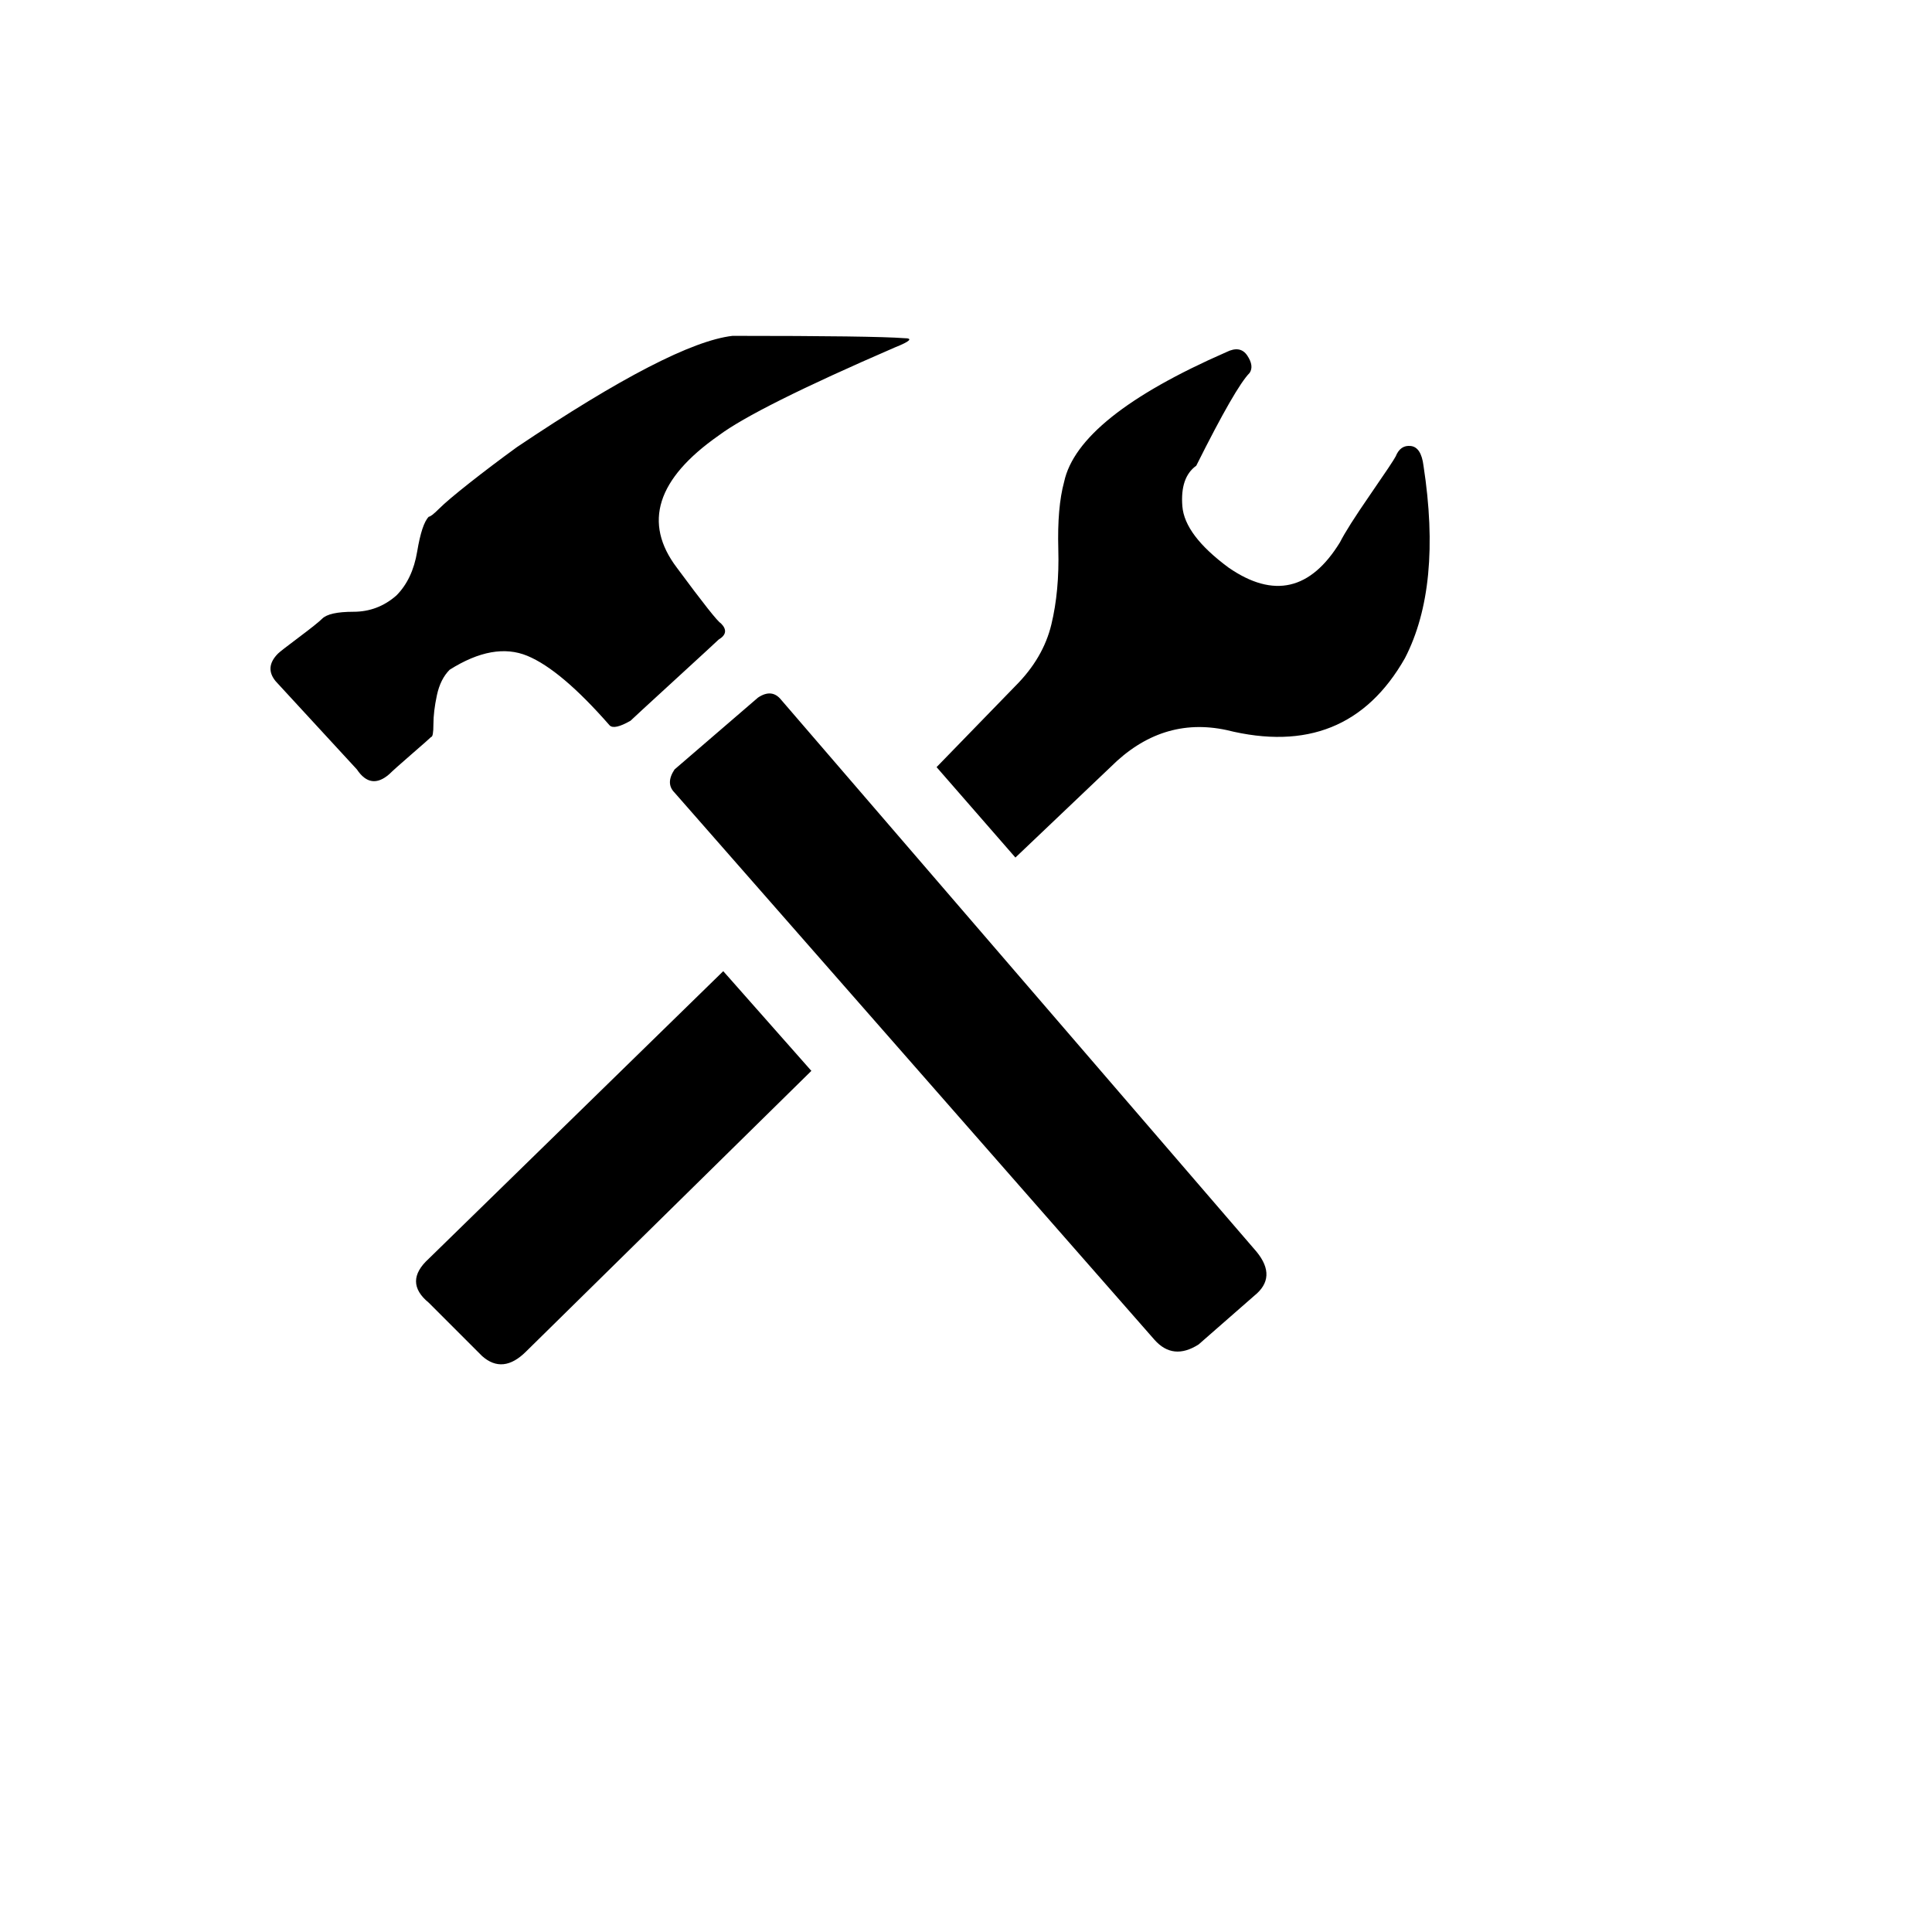 <svg xmlns="http://www.w3.org/2000/svg" version="1.1" xmlns:xlink="http://www.w3.org/1999/xlink" width="100%" height="100%" id="svgWorkerArea" viewBox="-25 -25 625 625" xmlns:idraw="https://idraw.muisca.co" style="background: white;"><defs id="defsdoc"><pattern id="patternBool" x="0" y="0" width="10" height="10" patternUnits="userSpaceOnUse" patternTransform="rotate(35)"><circle cx="5" cy="5" r="4" style="stroke: none;fill: #ff000070;"></circle></pattern></defs><g id="fileImp-99740885" class="cosito"><path id="pathImp-991775748" class="grouped" d="M120.462 191.66C118.462 193.66 117.086 196.41 116.336 199.911 115.586 203.411 115.211 206.536 115.211 209.287 115.211 212.037 114.961 213.412 114.461 213.412 113.961 213.912 111.835 215.787 108.085 219.038 104.335 222.288 101.96 224.413 100.959 225.414 96.959 228.914 93.458 228.414 90.458 223.913 90.458 223.913 64.205 195.41 64.205 195.41 61.704 192.41 61.955 189.409 64.955 186.409 65.455 185.909 67.705 184.159 71.706 181.158 75.706 178.158 78.206 176.158 79.207 175.158 80.707 173.657 84.082 172.907 89.333 172.907 94.583 172.907 99.209 171.157 103.21 167.657 106.71 164.156 108.96 159.406 109.96 153.405 110.961 147.404 112.211 143.654 113.711 142.154 114.211 142.154 115.336 141.279 117.086 139.528 118.837 137.778 122.087 135.028 126.837 131.277 131.588 127.527 136.713 123.651 142.214 119.651 175.718 97.148 198.971 85.147 211.973 83.647 242.476 83.647 260.979 83.897 267.479 84.397 270.48 84.397 269.479 85.397 264.479 87.397 234.475 100.399 215.473 109.9 207.472 115.9 187.47 129.902 182.969 144.154 193.97 158.656 202.472 170.157 207.222 176.158 208.222 176.658 210.222 178.658 209.972 180.408 207.472 181.908 206.972 182.408 202.221 186.784 193.22 195.035 184.219 203.286 179.469 207.662 178.969 208.162 175.468 210.162 173.218 210.662 172.218 209.662 161.717 197.66 152.84 190.159 145.59 187.159 138.339 184.159 129.963 185.659 120.462 191.66 120.462 191.66 120.462 191.66 120.462 191.66M227.725 201.411C227.725 201.411 381.493 379.932 381.493 379.932 385.994 385.433 385.743 390.183 380.743 394.184 380.743 394.184 362.741 409.936 362.741 409.936 357.24 413.436 352.49 412.936 348.489 408.436 348.489 408.436 193.22 231.414 193.22 231.414 191.22 229.414 191.22 226.914 193.22 223.913 193.22 223.913 220.224 200.661 220.224 200.661 223.224 198.661 225.724 198.91 227.725 201.411 227.725 201.411 227.725 201.411 227.725 201.411M435.5 125.652C439.5 151.655 437.5 172.407 429.499 187.909 416.998 209.912 397.745 217.663 371.742 211.162 357.74 208.162 345.239 212.162 334.237 223.163 334.237 223.163 303.484 252.417 303.484 252.417 303.484 252.417 277.981 223.163 277.981 223.163 277.981 223.163 303.484 196.91 303.484 196.91 309.485 190.91 313.36 184.284 315.11 177.033 316.861 169.782 317.611 161.656 317.36 152.655 317.11 143.654 317.736 136.403 319.236 130.902 322.236 116.901 339.738 102.899 371.742 88.897 374.742 87.397 376.993 87.772 378.493 90.022 379.993 92.273 380.243 94.148 379.243 95.648 376.243 98.648 370.492 108.65 361.991 125.652 358.49 128.152 356.99 132.527 357.49 138.778 357.99 145.029 362.991 151.655 372.492 158.656 386.994 168.657 398.995 165.906 408.496 150.405 409.997 147.404 413.247 142.279 418.248 135.028 423.248 127.777 425.999 123.651 426.499 122.651 427.499 120.151 429.124 119.026 431.374 119.276 433.625 119.526 435 121.651 435.5 125.652 435.5 125.652 435.5 125.652 435.5 125.652M113.711 382.183C113.711 382.183 208.972 289.171 208.972 289.171 208.972 289.171 237.476 321.425 237.476 321.425 237.476 321.425 145.215 412.186 145.215 412.186 140.214 417.187 135.463 417.687 130.963 413.686 130.963 413.686 113.711 396.434 113.711 396.434 108.21 391.934 108.21 387.183 113.711 382.183 113.711 382.183 113.711 382.183 113.711 382.183"></path></g></svg>
